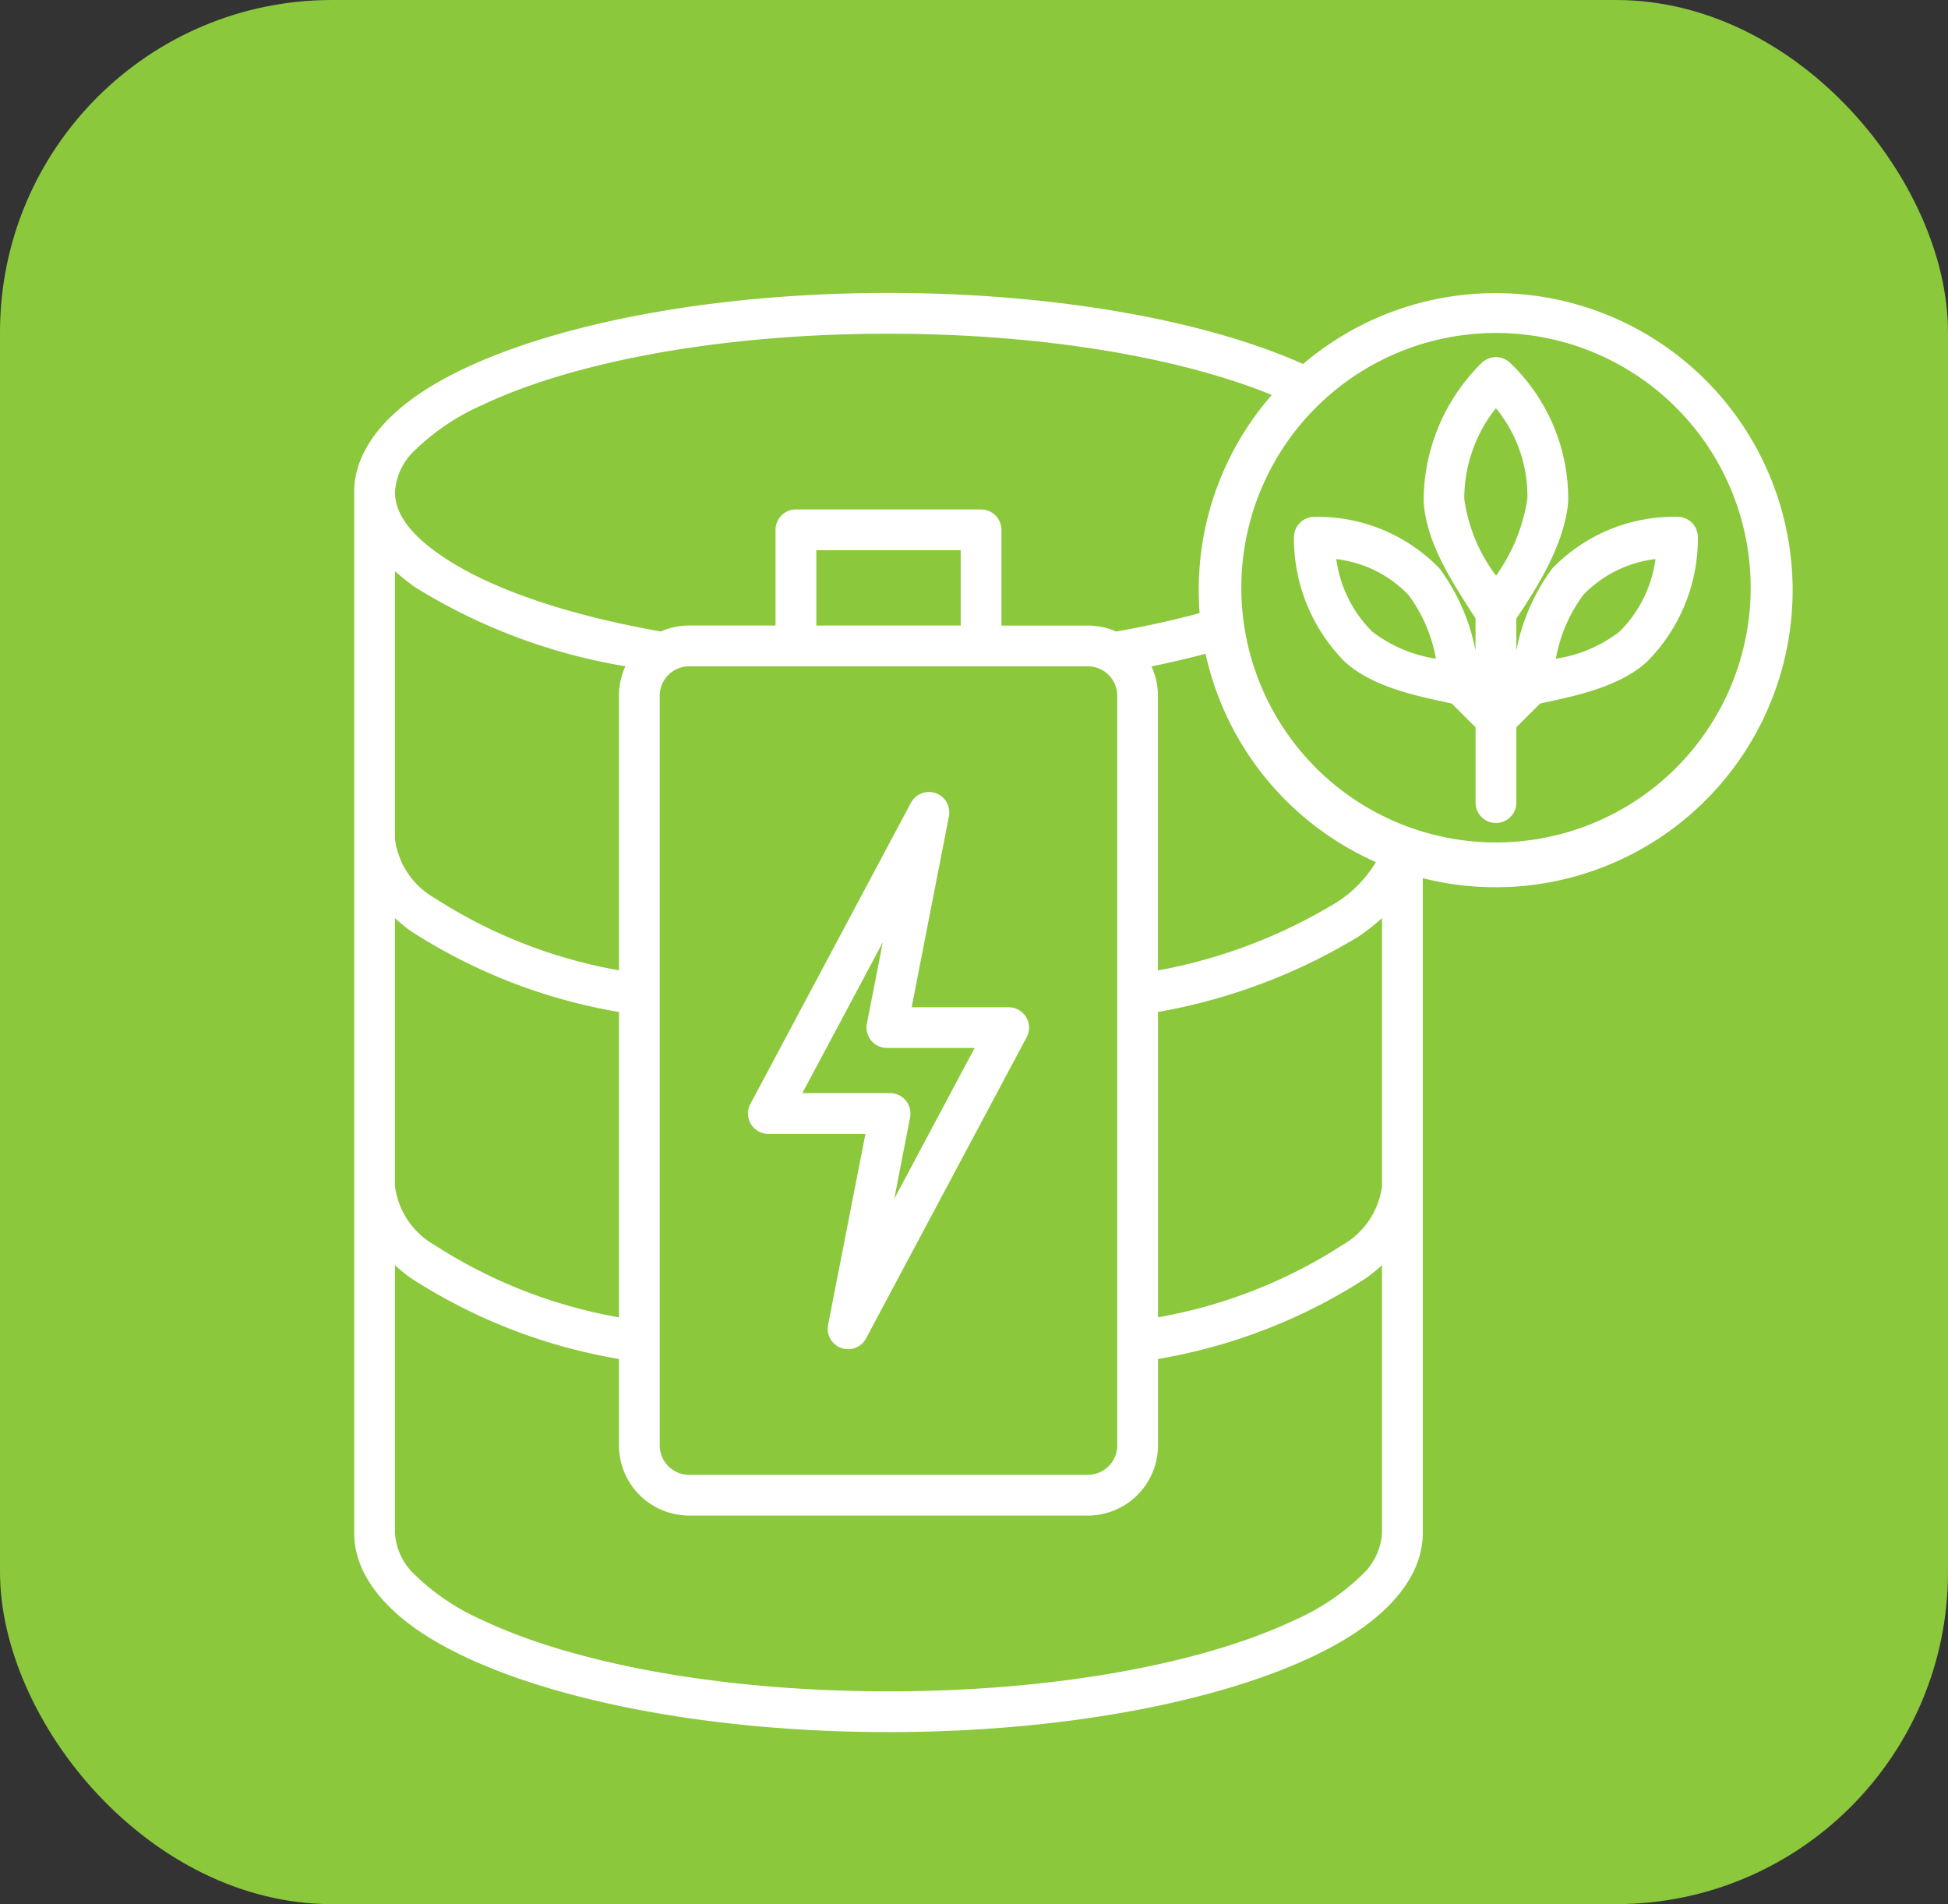 <?xml version="1.0" encoding="UTF-8"?>
<svg xmlns="http://www.w3.org/2000/svg" width="88" height="86" viewBox="0 0 88 86">
  <rect x="0" y="0" width="88" height="86" fill="#333333" stroke="none"/>
  <g id="Grupo_800" data-name="Grupo 800" transform="translate(-312 -2232.84)">
    <rect id="Rectángulo_541" data-name="Rectángulo 541" width="88" height="86" rx="15" transform="translate(312 2232.84)" fill="#8bc83c"></rect>
    <g id="Grupo_695" data-name="Grupo 695" transform="translate(50 -489.16)">
      <path id="Trazado_12704" data-name="Trazado 12704" d="M8,16.991c0-1.591,1.029-3.151,3-4.472C14.965,9.862,22.94,8,32.137,8c7.612,0,14.388,1.268,18.729,3.21a13.417,13.417,0,1,1,5.408,23.223V64.009c0,1.591-1.029,3.151-3,4.472C49.309,71.138,41.333,73,32.137,73S14.965,71.138,11,68.481C9.029,67.16,8,65.6,8,64.009Zm41.452-4.383c-4.169-1.7-10.383-2.766-17.315-2.766-7.525,0-14.2,1.256-18.339,3.216a10.326,10.326,0,0,0-3.027,2.02,2.82,2.82,0,0,0-.928,1.912c0,1.025.763,1.942,1.984,2.8,2.149,1.517,5.686,2.735,10.026,3.5a3.158,3.158,0,0,1,1.281-.269h3.9V18.7a.921.921,0,0,1,.921-.921h8.363a.921.921,0,0,1,.921.921v4.324h3.9a3.157,3.157,0,0,1,1.281.269c1.339-.235,2.6-.514,3.772-.833q-.039-.514-.039-1.038A13.367,13.367,0,0,1,49.452,12.608Zm4.707,21.1a13.445,13.445,0,0,1-7.7-9.41q-1.166.31-2.441.57a3.157,3.157,0,0,1,.292,1.331v12.4a23.707,23.707,0,0,0,8-3.031A5.5,5.5,0,0,0,54.159,33.7ZM51.647,12.982a11.505,11.505,0,1,0,.02-.019Zm2.785,35.354v-12.1a9.851,9.851,0,0,1-1.081.846,26.164,26.164,0,0,1-9.038,3.393V54.265A22.523,22.523,0,0,0,52.645,51a3.587,3.587,0,0,0,1.787-2.661ZM9.842,51.911v12.1a2.82,2.82,0,0,0,.928,1.912,10.326,10.326,0,0,0,3.027,2.02c4.136,1.961,10.815,3.216,18.339,3.216s14.2-1.256,18.34-3.216a10.326,10.326,0,0,0,3.027-2.02,2.82,2.82,0,0,0,.928-1.912v-12.1q-.316.287-.684.562a24.97,24.97,0,0,1-9.434,3.675v3.9a3.174,3.174,0,0,1-3.172,3.172H23.133a3.174,3.174,0,0,1-3.172-3.172v-3.9a24.969,24.969,0,0,1-9.435-3.675q-.368-.275-.684-.562Zm0-15.673v12.1A3.586,3.586,0,0,0,11.629,51a22.525,22.525,0,0,0,8.333,3.268V40.476A24.97,24.97,0,0,1,10.526,36.8q-.368-.275-.684-.562Zm0-15.674v12.1a3.586,3.586,0,0,0,1.786,2.661,22.525,22.525,0,0,0,8.333,3.268v-12.4a3.159,3.159,0,0,1,.292-1.331A26.127,26.127,0,0,1,10.764,21.3a9.582,9.582,0,0,1-.922-.736Zm31.3,4.3H23.133a1.331,1.331,0,0,0-1.33,1.33V60.05a1.331,1.331,0,0,0,1.33,1.33H41.141a1.331,1.331,0,0,0,1.33-1.33V26.194A1.331,1.331,0,0,0,41.141,24.864ZM35.4,23.022v-3.4H28.877v3.4Zm22.185,3.524C56,26.2,54.056,25.821,52.77,24.678a7.9,7.9,0,0,1-2.316-5.657.921.921,0,0,1,.907-.907,7.652,7.652,0,0,1,5.667,2.328,9.136,9.136,0,0,1,1.628,3.708V22.7c-.978-1.528-2.23-3.363-2.343-5.287a8.758,8.758,0,0,1,2.623-6.254.921.921,0,0,1,1.283,0,8.484,8.484,0,0,1,2.622,6.269c-.147,1.964-1.544,4.09-2.342,5.283v1.44a9.143,9.143,0,0,1,1.628-3.712,7.652,7.652,0,0,1,5.667-2.328.921.921,0,0,1,.907.907,7.9,7.9,0,0,1-2.316,5.656C65.1,25.82,63.157,26.2,61.571,26.546L60.5,27.619v3.4a.921.921,0,0,1-1.842,0v-3.4Zm4.7-2.026A6.261,6.261,0,0,0,65.159,23.3h0a5.679,5.679,0,0,0,1.627-3.279,5.386,5.386,0,0,0-3.264,1.621A6.854,6.854,0,0,0,62.286,24.52Zm-5.417,0a6.856,6.856,0,0,0-1.238-2.877,5.386,5.386,0,0,0-3.264-1.621A5.679,5.679,0,0,0,53.994,23.3,6.273,6.273,0,0,0,56.868,24.52Zm2.716-3.752A8.1,8.1,0,0,0,61,17.293h0a6.24,6.24,0,0,0-1.423-4.086,6.569,6.569,0,0,0-1.429,4.1,7.469,7.469,0,0,0,1.433,3.46Zm-26.4,19.494h4.382a.921.921,0,0,1,.813,1.354l-7.254,13.6a.921.921,0,0,1-1.717-.611l1.688-8.622H26.711a.921.921,0,0,1-.813-1.354l7.252-13.6a.921.921,0,0,1,1.717.61Zm-2.023.744.718-3.674L28.246,44.14h3.966a.921.921,0,0,1,.9,1.1L32.4,48.911,36.028,42.1H32.062a.921.921,0,0,1-.9-1.1Z" transform="translate(270 2727.23)" fill="#fff" fill-rule="evenodd"></path>
    </g>
  </g>
</svg>
